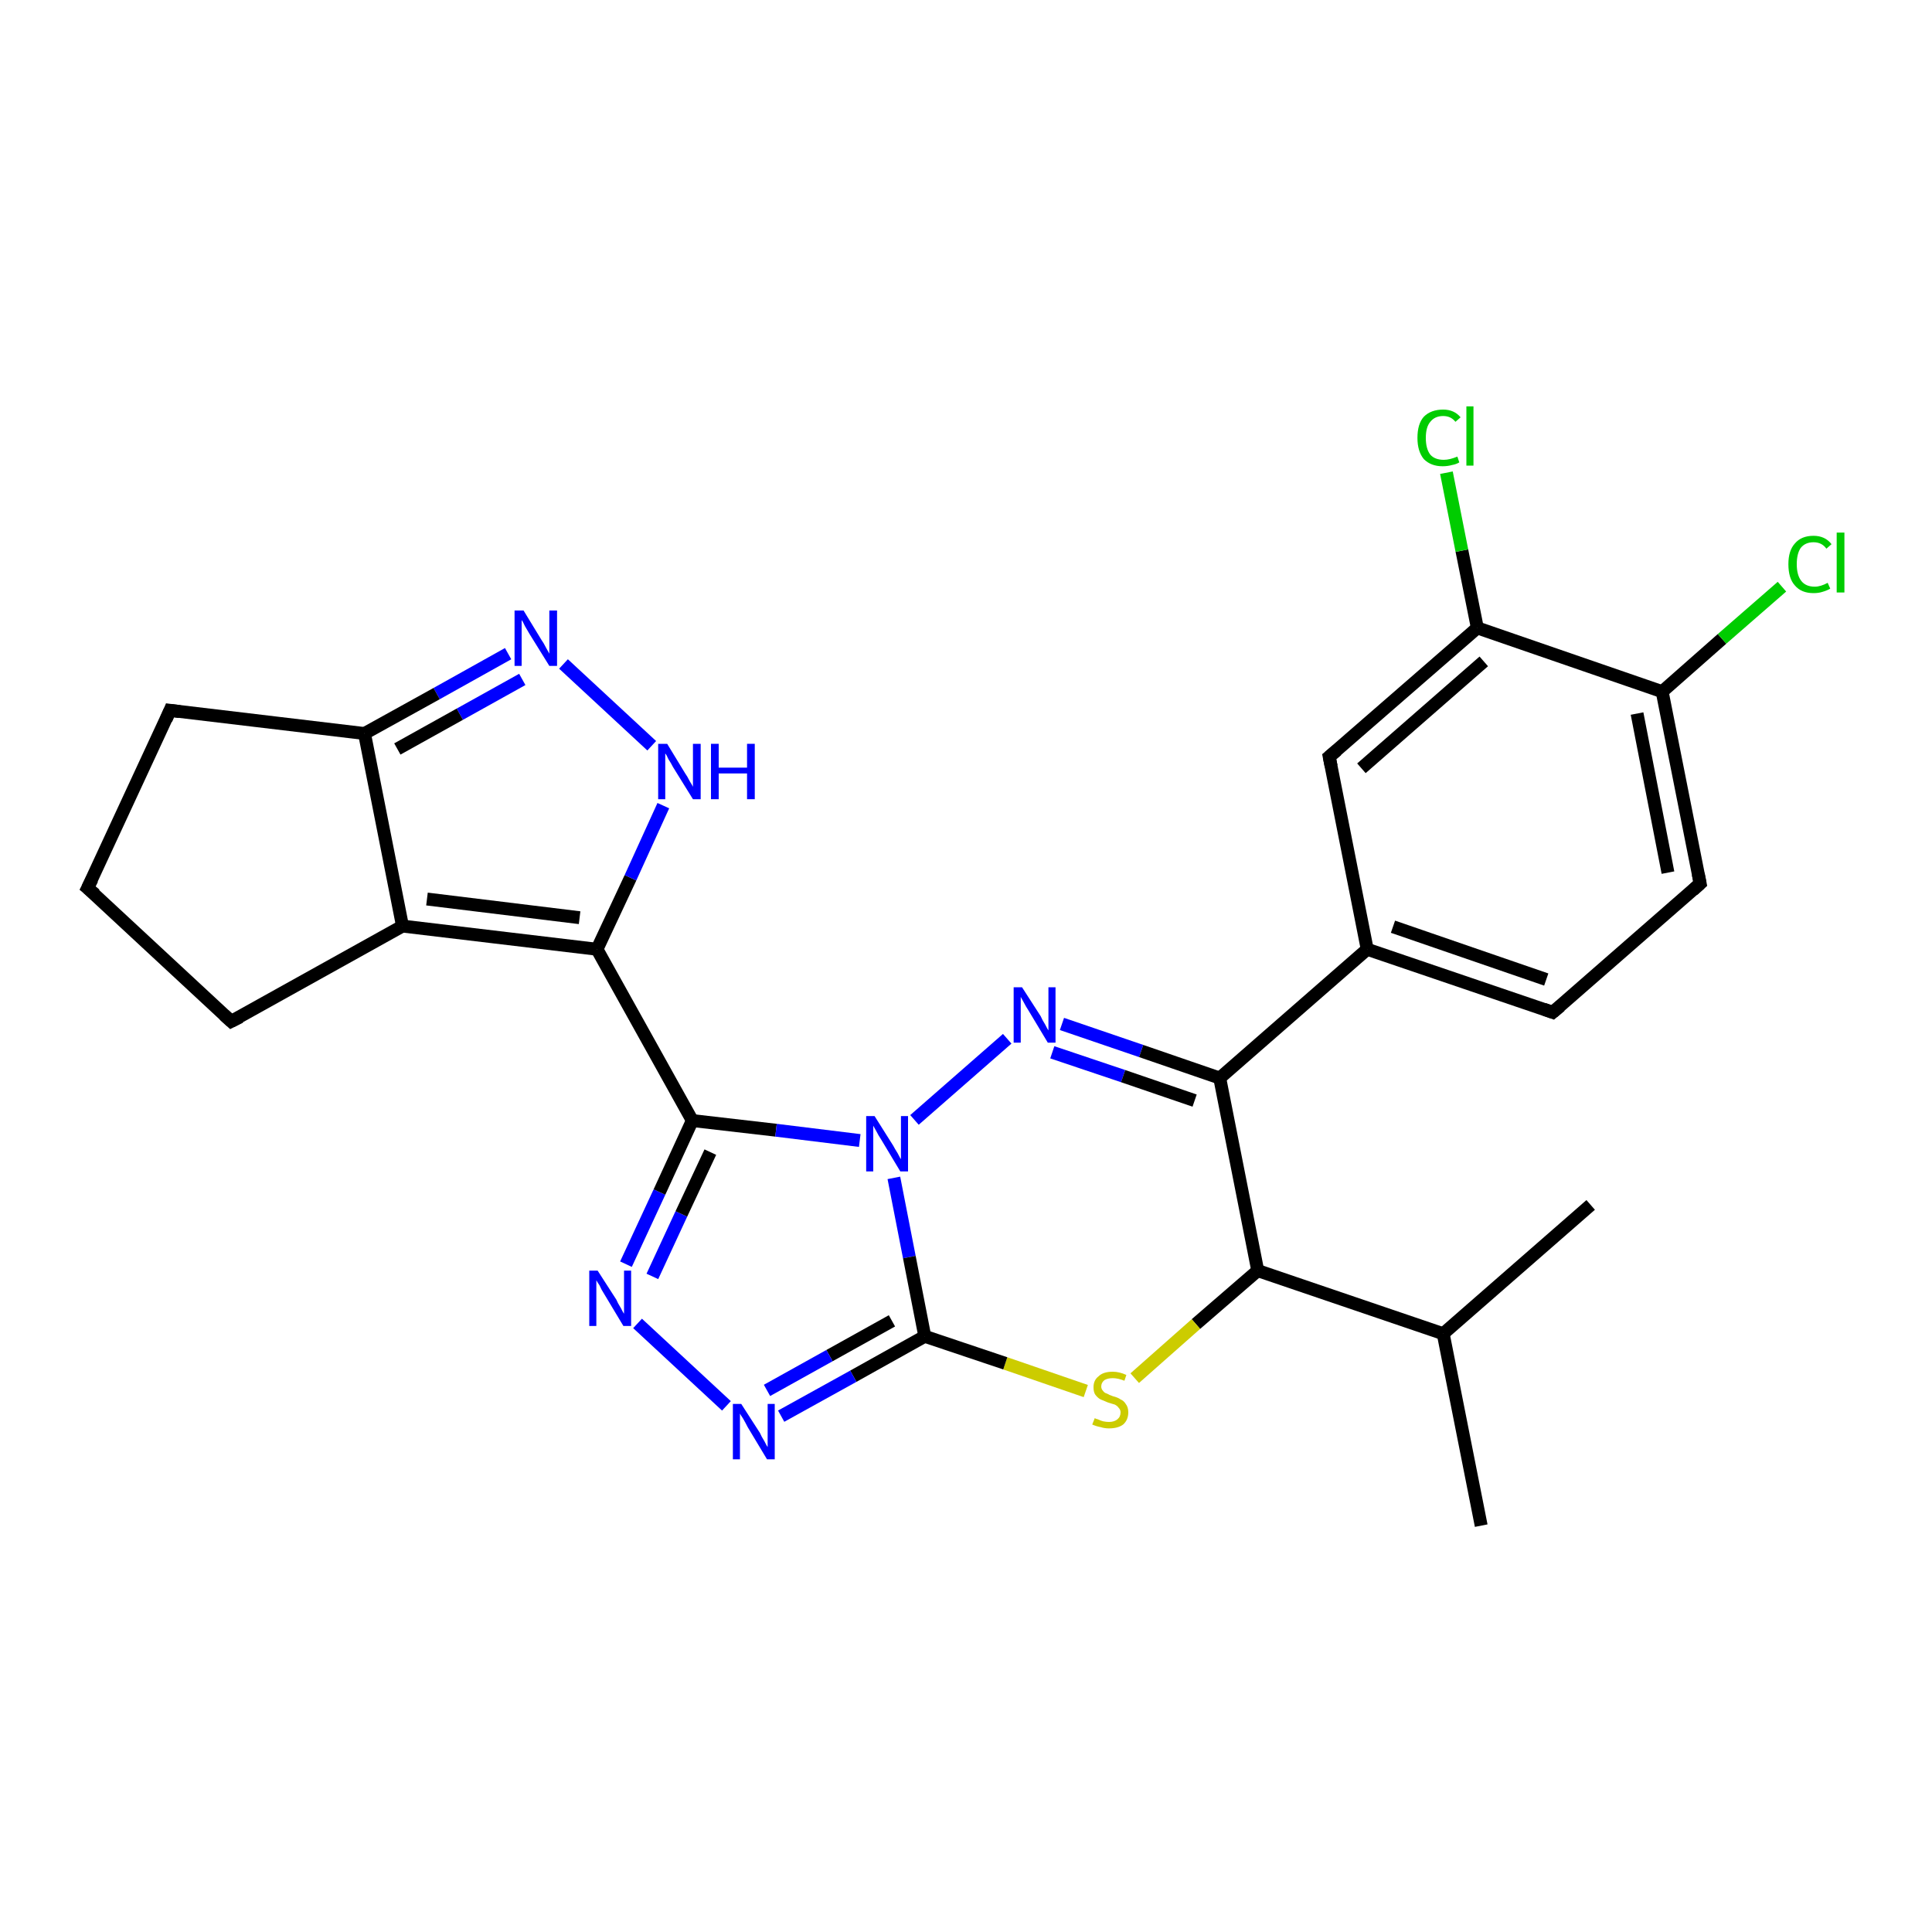 <?xml version='1.0' encoding='iso-8859-1'?>
<svg version='1.1' baseProfile='full'
              xmlns='http://www.w3.org/2000/svg'
                      xmlns:rdkit='http://www.rdkit.org/xml'
                      xmlns:xlink='http://www.w3.org/1999/xlink'
                  xml:space='preserve'
width='300px' height='300px' viewBox='0 0 300 300'>
<!-- END OF HEADER -->
<rect style='opacity:1.0;fill:#FFFFFF;stroke:none' width='300.0' height='300.0' x='0.0' y='0.0'> </rect>
<path class='bond-0 atom-0 atom-1' d='M 230.0,236.9 L 224.1,207.1' style='fill:none;fill-rule:evenodd;stroke:#000000;stroke-width:2.0px;stroke-linecap:butt;stroke-linejoin:miter;stroke-opacity:1' />
<path class='bond-1 atom-1 atom-2' d='M 224.1,207.1 L 247.0,187.1' style='fill:none;fill-rule:evenodd;stroke:#000000;stroke-width:2.0px;stroke-linecap:butt;stroke-linejoin:miter;stroke-opacity:1' />
<path class='bond-2 atom-1 atom-3' d='M 224.1,207.1 L 195.3,197.3' style='fill:none;fill-rule:evenodd;stroke:#000000;stroke-width:2.0px;stroke-linecap:butt;stroke-linejoin:miter;stroke-opacity:1' />
<path class='bond-3 atom-3 atom-4' d='M 195.3,197.3 L 185.7,205.6' style='fill:none;fill-rule:evenodd;stroke:#000000;stroke-width:2.0px;stroke-linecap:butt;stroke-linejoin:miter;stroke-opacity:1' />
<path class='bond-3 atom-3 atom-4' d='M 185.7,205.6 L 176.2,214.0' style='fill:none;fill-rule:evenodd;stroke:#CCCC00;stroke-width:2.0px;stroke-linecap:butt;stroke-linejoin:miter;stroke-opacity:1' />
<path class='bond-4 atom-4 atom-5' d='M 168.6,216.0 L 156.1,211.7' style='fill:none;fill-rule:evenodd;stroke:#CCCC00;stroke-width:2.0px;stroke-linecap:butt;stroke-linejoin:miter;stroke-opacity:1' />
<path class='bond-4 atom-4 atom-5' d='M 156.1,211.7 L 143.6,207.5' style='fill:none;fill-rule:evenodd;stroke:#000000;stroke-width:2.0px;stroke-linecap:butt;stroke-linejoin:miter;stroke-opacity:1' />
<path class='bond-5 atom-5 atom-6' d='M 143.6,207.5 L 132.5,213.7' style='fill:none;fill-rule:evenodd;stroke:#000000;stroke-width:2.0px;stroke-linecap:butt;stroke-linejoin:miter;stroke-opacity:1' />
<path class='bond-5 atom-5 atom-6' d='M 132.5,213.7 L 121.3,219.9' style='fill:none;fill-rule:evenodd;stroke:#0000FF;stroke-width:2.0px;stroke-linecap:butt;stroke-linejoin:miter;stroke-opacity:1' />
<path class='bond-5 atom-5 atom-6' d='M 138.5,205.1 L 128.8,210.5' style='fill:none;fill-rule:evenodd;stroke:#000000;stroke-width:2.0px;stroke-linecap:butt;stroke-linejoin:miter;stroke-opacity:1' />
<path class='bond-5 atom-5 atom-6' d='M 128.8,210.5 L 119.1,215.9' style='fill:none;fill-rule:evenodd;stroke:#0000FF;stroke-width:2.0px;stroke-linecap:butt;stroke-linejoin:miter;stroke-opacity:1' />
<path class='bond-6 atom-6 atom-7' d='M 112.8,218.3 L 99.0,205.5' style='fill:none;fill-rule:evenodd;stroke:#0000FF;stroke-width:2.0px;stroke-linecap:butt;stroke-linejoin:miter;stroke-opacity:1' />
<path class='bond-7 atom-7 atom-8' d='M 97.2,196.3 L 102.4,185.1' style='fill:none;fill-rule:evenodd;stroke:#0000FF;stroke-width:2.0px;stroke-linecap:butt;stroke-linejoin:miter;stroke-opacity:1' />
<path class='bond-7 atom-7 atom-8' d='M 102.4,185.1 L 107.5,174.0' style='fill:none;fill-rule:evenodd;stroke:#000000;stroke-width:2.0px;stroke-linecap:butt;stroke-linejoin:miter;stroke-opacity:1' />
<path class='bond-7 atom-7 atom-8' d='M 101.3,198.2 L 105.8,188.5' style='fill:none;fill-rule:evenodd;stroke:#0000FF;stroke-width:2.0px;stroke-linecap:butt;stroke-linejoin:miter;stroke-opacity:1' />
<path class='bond-7 atom-7 atom-8' d='M 105.8,188.5 L 110.3,178.9' style='fill:none;fill-rule:evenodd;stroke:#000000;stroke-width:2.0px;stroke-linecap:butt;stroke-linejoin:miter;stroke-opacity:1' />
<path class='bond-8 atom-8 atom-9' d='M 107.5,174.0 L 92.7,147.4' style='fill:none;fill-rule:evenodd;stroke:#000000;stroke-width:2.0px;stroke-linecap:butt;stroke-linejoin:miter;stroke-opacity:1' />
<path class='bond-9 atom-9 atom-10' d='M 92.7,147.4 L 97.9,136.3' style='fill:none;fill-rule:evenodd;stroke:#000000;stroke-width:2.0px;stroke-linecap:butt;stroke-linejoin:miter;stroke-opacity:1' />
<path class='bond-9 atom-9 atom-10' d='M 97.9,136.3 L 103.0,125.1' style='fill:none;fill-rule:evenodd;stroke:#0000FF;stroke-width:2.0px;stroke-linecap:butt;stroke-linejoin:miter;stroke-opacity:1' />
<path class='bond-10 atom-10 atom-11' d='M 101.2,115.8 L 87.5,103.1' style='fill:none;fill-rule:evenodd;stroke:#0000FF;stroke-width:2.0px;stroke-linecap:butt;stroke-linejoin:miter;stroke-opacity:1' />
<path class='bond-11 atom-11 atom-12' d='M 78.9,101.5 L 67.8,107.7' style='fill:none;fill-rule:evenodd;stroke:#0000FF;stroke-width:2.0px;stroke-linecap:butt;stroke-linejoin:miter;stroke-opacity:1' />
<path class='bond-11 atom-11 atom-12' d='M 67.8,107.7 L 56.6,113.9' style='fill:none;fill-rule:evenodd;stroke:#000000;stroke-width:2.0px;stroke-linecap:butt;stroke-linejoin:miter;stroke-opacity:1' />
<path class='bond-11 atom-11 atom-12' d='M 81.1,105.5 L 71.4,110.9' style='fill:none;fill-rule:evenodd;stroke:#0000FF;stroke-width:2.0px;stroke-linecap:butt;stroke-linejoin:miter;stroke-opacity:1' />
<path class='bond-11 atom-11 atom-12' d='M 71.4,110.9 L 61.7,116.3' style='fill:none;fill-rule:evenodd;stroke:#000000;stroke-width:2.0px;stroke-linecap:butt;stroke-linejoin:miter;stroke-opacity:1' />
<path class='bond-12 atom-12 atom-13' d='M 56.6,113.9 L 26.4,110.3' style='fill:none;fill-rule:evenodd;stroke:#000000;stroke-width:2.0px;stroke-linecap:butt;stroke-linejoin:miter;stroke-opacity:1' />
<path class='bond-13 atom-13 atom-14' d='M 26.4,110.3 L 13.6,137.9' style='fill:none;fill-rule:evenodd;stroke:#000000;stroke-width:2.0px;stroke-linecap:butt;stroke-linejoin:miter;stroke-opacity:1' />
<path class='bond-14 atom-14 atom-15' d='M 13.6,137.9 L 35.9,158.6' style='fill:none;fill-rule:evenodd;stroke:#000000;stroke-width:2.0px;stroke-linecap:butt;stroke-linejoin:miter;stroke-opacity:1' />
<path class='bond-15 atom-15 atom-16' d='M 35.9,158.6 L 62.5,143.8' style='fill:none;fill-rule:evenodd;stroke:#000000;stroke-width:2.0px;stroke-linecap:butt;stroke-linejoin:miter;stroke-opacity:1' />
<path class='bond-16 atom-8 atom-17' d='M 107.5,174.0 L 120.5,175.5' style='fill:none;fill-rule:evenodd;stroke:#000000;stroke-width:2.0px;stroke-linecap:butt;stroke-linejoin:miter;stroke-opacity:1' />
<path class='bond-16 atom-8 atom-17' d='M 120.5,175.5 L 133.5,177.1' style='fill:none;fill-rule:evenodd;stroke:#0000FF;stroke-width:2.0px;stroke-linecap:butt;stroke-linejoin:miter;stroke-opacity:1' />
<path class='bond-17 atom-17 atom-18' d='M 142.0,173.9 L 156.4,161.3' style='fill:none;fill-rule:evenodd;stroke:#0000FF;stroke-width:2.0px;stroke-linecap:butt;stroke-linejoin:miter;stroke-opacity:1' />
<path class='bond-18 atom-18 atom-19' d='M 164.9,159.0 L 177.2,163.2' style='fill:none;fill-rule:evenodd;stroke:#0000FF;stroke-width:2.0px;stroke-linecap:butt;stroke-linejoin:miter;stroke-opacity:1' />
<path class='bond-18 atom-18 atom-19' d='M 177.2,163.2 L 189.4,167.4' style='fill:none;fill-rule:evenodd;stroke:#000000;stroke-width:2.0px;stroke-linecap:butt;stroke-linejoin:miter;stroke-opacity:1' />
<path class='bond-18 atom-18 atom-19' d='M 163.4,163.4 L 174.4,167.1' style='fill:none;fill-rule:evenodd;stroke:#0000FF;stroke-width:2.0px;stroke-linecap:butt;stroke-linejoin:miter;stroke-opacity:1' />
<path class='bond-18 atom-18 atom-19' d='M 174.4,167.1 L 185.5,170.9' style='fill:none;fill-rule:evenodd;stroke:#000000;stroke-width:2.0px;stroke-linecap:butt;stroke-linejoin:miter;stroke-opacity:1' />
<path class='bond-19 atom-19 atom-20' d='M 189.4,167.4 L 212.3,147.4' style='fill:none;fill-rule:evenodd;stroke:#000000;stroke-width:2.0px;stroke-linecap:butt;stroke-linejoin:miter;stroke-opacity:1' />
<path class='bond-20 atom-20 atom-21' d='M 212.3,147.4 L 241.1,157.2' style='fill:none;fill-rule:evenodd;stroke:#000000;stroke-width:2.0px;stroke-linecap:butt;stroke-linejoin:miter;stroke-opacity:1' />
<path class='bond-20 atom-20 atom-21' d='M 216.3,143.9 L 240.1,152.1' style='fill:none;fill-rule:evenodd;stroke:#000000;stroke-width:2.0px;stroke-linecap:butt;stroke-linejoin:miter;stroke-opacity:1' />
<path class='bond-21 atom-21 atom-22' d='M 241.1,157.2 L 264.0,137.2' style='fill:none;fill-rule:evenodd;stroke:#000000;stroke-width:2.0px;stroke-linecap:butt;stroke-linejoin:miter;stroke-opacity:1' />
<path class='bond-22 atom-22 atom-23' d='M 264.0,137.2 L 258.1,107.4' style='fill:none;fill-rule:evenodd;stroke:#000000;stroke-width:2.0px;stroke-linecap:butt;stroke-linejoin:miter;stroke-opacity:1' />
<path class='bond-22 atom-22 atom-23' d='M 259.0,135.5 L 254.2,110.8' style='fill:none;fill-rule:evenodd;stroke:#000000;stroke-width:2.0px;stroke-linecap:butt;stroke-linejoin:miter;stroke-opacity:1' />
<path class='bond-23 atom-23 atom-24' d='M 258.1,107.4 L 267.4,99.2' style='fill:none;fill-rule:evenodd;stroke:#000000;stroke-width:2.0px;stroke-linecap:butt;stroke-linejoin:miter;stroke-opacity:1' />
<path class='bond-23 atom-23 atom-24' d='M 267.4,99.2 L 276.7,91.1' style='fill:none;fill-rule:evenodd;stroke:#00CC00;stroke-width:2.0px;stroke-linecap:butt;stroke-linejoin:miter;stroke-opacity:1' />
<path class='bond-24 atom-23 atom-25' d='M 258.1,107.4 L 229.4,97.5' style='fill:none;fill-rule:evenodd;stroke:#000000;stroke-width:2.0px;stroke-linecap:butt;stroke-linejoin:miter;stroke-opacity:1' />
<path class='bond-25 atom-25 atom-26' d='M 229.4,97.5 L 227.0,85.5' style='fill:none;fill-rule:evenodd;stroke:#000000;stroke-width:2.0px;stroke-linecap:butt;stroke-linejoin:miter;stroke-opacity:1' />
<path class='bond-25 atom-25 atom-26' d='M 227.0,85.5 L 224.6,73.4' style='fill:none;fill-rule:evenodd;stroke:#00CC00;stroke-width:2.0px;stroke-linecap:butt;stroke-linejoin:miter;stroke-opacity:1' />
<path class='bond-26 atom-25 atom-27' d='M 229.4,97.5 L 206.4,117.5' style='fill:none;fill-rule:evenodd;stroke:#000000;stroke-width:2.0px;stroke-linecap:butt;stroke-linejoin:miter;stroke-opacity:1' />
<path class='bond-26 atom-25 atom-27' d='M 230.4,102.7 L 211.4,119.3' style='fill:none;fill-rule:evenodd;stroke:#000000;stroke-width:2.0px;stroke-linecap:butt;stroke-linejoin:miter;stroke-opacity:1' />
<path class='bond-27 atom-19 atom-3' d='M 189.4,167.4 L 195.3,197.3' style='fill:none;fill-rule:evenodd;stroke:#000000;stroke-width:2.0px;stroke-linecap:butt;stroke-linejoin:miter;stroke-opacity:1' />
<path class='bond-28 atom-27 atom-20' d='M 206.4,117.5 L 212.3,147.4' style='fill:none;fill-rule:evenodd;stroke:#000000;stroke-width:2.0px;stroke-linecap:butt;stroke-linejoin:miter;stroke-opacity:1' />
<path class='bond-29 atom-17 atom-5' d='M 138.8,182.9 L 141.2,195.2' style='fill:none;fill-rule:evenodd;stroke:#0000FF;stroke-width:2.0px;stroke-linecap:butt;stroke-linejoin:miter;stroke-opacity:1' />
<path class='bond-29 atom-17 atom-5' d='M 141.2,195.2 L 143.6,207.5' style='fill:none;fill-rule:evenodd;stroke:#000000;stroke-width:2.0px;stroke-linecap:butt;stroke-linejoin:miter;stroke-opacity:1' />
<path class='bond-30 atom-16 atom-9' d='M 62.5,143.8 L 92.7,147.4' style='fill:none;fill-rule:evenodd;stroke:#000000;stroke-width:2.0px;stroke-linecap:butt;stroke-linejoin:miter;stroke-opacity:1' />
<path class='bond-30 atom-16 atom-9' d='M 66.3,139.6 L 90.0,142.5' style='fill:none;fill-rule:evenodd;stroke:#000000;stroke-width:2.0px;stroke-linecap:butt;stroke-linejoin:miter;stroke-opacity:1' />
<path class='bond-31 atom-16 atom-12' d='M 62.5,143.8 L 56.6,113.9' style='fill:none;fill-rule:evenodd;stroke:#000000;stroke-width:2.0px;stroke-linecap:butt;stroke-linejoin:miter;stroke-opacity:1' />
<path d='M 27.9,110.5 L 26.4,110.3 L 25.8,111.7' style='fill:none;stroke:#000000;stroke-width:2.0px;stroke-linecap:butt;stroke-linejoin:miter;stroke-opacity:1;' />
<path d='M 14.3,136.5 L 13.6,137.9 L 14.8,138.9' style='fill:none;stroke:#000000;stroke-width:2.0px;stroke-linecap:butt;stroke-linejoin:miter;stroke-opacity:1;' />
<path d='M 34.8,157.6 L 35.9,158.6 L 37.3,157.9' style='fill:none;stroke:#000000;stroke-width:2.0px;stroke-linecap:butt;stroke-linejoin:miter;stroke-opacity:1;' />
<path d='M 239.7,156.7 L 241.1,157.2 L 242.3,156.2' style='fill:none;stroke:#000000;stroke-width:2.0px;stroke-linecap:butt;stroke-linejoin:miter;stroke-opacity:1;' />
<path d='M 262.9,138.2 L 264.0,137.2 L 263.7,135.7' style='fill:none;stroke:#000000;stroke-width:2.0px;stroke-linecap:butt;stroke-linejoin:miter;stroke-opacity:1;' />
<path d='M 207.6,116.5 L 206.4,117.5 L 206.7,119.0' style='fill:none;stroke:#000000;stroke-width:2.0px;stroke-linecap:butt;stroke-linejoin:miter;stroke-opacity:1;' />
<path class='atom-4' d='M 170.0 220.2
Q 170.1 220.3, 170.5 220.4
Q 170.9 220.6, 171.3 220.7
Q 171.8 220.8, 172.2 220.8
Q 173.0 220.8, 173.5 220.4
Q 174.0 220.0, 174.0 219.3
Q 174.0 218.9, 173.7 218.6
Q 173.5 218.3, 173.1 218.1
Q 172.8 218.0, 172.1 217.8
Q 171.4 217.5, 170.9 217.3
Q 170.5 217.1, 170.1 216.6
Q 169.8 216.2, 169.8 215.4
Q 169.8 214.3, 170.6 213.7
Q 171.3 213.0, 172.8 213.0
Q 173.8 213.0, 174.9 213.5
L 174.6 214.4
Q 173.6 214.0, 172.8 214.0
Q 172.0 214.0, 171.5 214.3
Q 171.0 214.7, 171.0 215.3
Q 171.0 215.7, 171.3 216.0
Q 171.5 216.3, 171.9 216.4
Q 172.2 216.6, 172.8 216.8
Q 173.6 217.0, 174.0 217.3
Q 174.5 217.5, 174.8 218.0
Q 175.2 218.5, 175.2 219.3
Q 175.2 220.5, 174.4 221.2
Q 173.6 221.8, 172.2 221.8
Q 171.5 221.8, 170.9 221.6
Q 170.3 221.5, 169.6 221.2
L 170.0 220.2
' fill='#CCCC00'/>
<path class='atom-6' d='M 115.1 218.0
L 118.0 222.5
Q 118.2 223.0, 118.7 223.8
Q 119.1 224.6, 119.2 224.7
L 119.2 218.0
L 120.3 218.0
L 120.3 226.6
L 119.1 226.6
L 116.1 221.6
Q 115.8 221.0, 115.4 220.3
Q 115.0 219.7, 114.9 219.5
L 114.9 226.6
L 113.8 226.6
L 113.8 218.0
L 115.1 218.0
' fill='#0000FF'/>
<path class='atom-7' d='M 92.8 197.3
L 95.7 201.8
Q 95.9 202.3, 96.4 203.1
Q 96.8 203.9, 96.9 204.0
L 96.9 197.3
L 98.0 197.3
L 98.0 205.9
L 96.8 205.9
L 93.8 200.9
Q 93.4 200.3, 93.1 199.6
Q 92.7 199.0, 92.6 198.8
L 92.6 205.9
L 91.5 205.9
L 91.5 197.3
L 92.8 197.3
' fill='#0000FF'/>
<path class='atom-10' d='M 103.6 115.5
L 106.4 120.1
Q 106.7 120.5, 107.1 121.3
Q 107.6 122.1, 107.6 122.2
L 107.6 115.5
L 108.8 115.5
L 108.8 124.1
L 107.6 124.1
L 104.5 119.1
Q 104.2 118.5, 103.8 117.9
Q 103.5 117.2, 103.3 117.0
L 103.3 124.1
L 102.2 124.1
L 102.2 115.5
L 103.6 115.5
' fill='#0000FF'/>
<path class='atom-10' d='M 110.4 115.5
L 111.6 115.5
L 111.6 119.2
L 116.0 119.2
L 116.0 115.5
L 117.2 115.5
L 117.2 124.1
L 116.0 124.1
L 116.0 120.1
L 111.6 120.1
L 111.6 124.1
L 110.4 124.1
L 110.4 115.5
' fill='#0000FF'/>
<path class='atom-11' d='M 81.3 94.8
L 84.1 99.4
Q 84.4 99.8, 84.8 100.6
Q 85.3 101.5, 85.3 101.5
L 85.3 94.8
L 86.5 94.8
L 86.5 103.4
L 85.3 103.4
L 82.2 98.4
Q 81.9 97.9, 81.5 97.2
Q 81.2 96.5, 81.0 96.3
L 81.0 103.4
L 79.9 103.4
L 79.9 94.8
L 81.3 94.8
' fill='#0000FF'/>
<path class='atom-17' d='M 135.8 173.3
L 138.7 177.9
Q 138.9 178.3, 139.4 179.1
Q 139.8 179.9, 139.9 180.0
L 139.9 173.3
L 141.0 173.3
L 141.0 181.9
L 139.8 181.9
L 136.8 176.9
Q 136.4 176.3, 136.1 175.7
Q 135.7 175.0, 135.6 174.8
L 135.6 181.9
L 134.5 181.9
L 134.5 173.3
L 135.8 173.3
' fill='#0000FF'/>
<path class='atom-18' d='M 158.7 153.3
L 161.6 157.8
Q 161.8 158.3, 162.3 159.1
Q 162.7 159.9, 162.8 160.0
L 162.8 153.3
L 163.9 153.3
L 163.9 161.9
L 162.7 161.9
L 159.7 156.9
Q 159.3 156.3, 159.0 155.7
Q 158.6 155.0, 158.5 154.8
L 158.5 161.9
L 157.4 161.9
L 157.4 153.3
L 158.7 153.3
' fill='#0000FF'/>
<path class='atom-24' d='M 277.7 87.6
Q 277.7 85.5, 278.7 84.4
Q 279.7 83.2, 281.6 83.2
Q 283.4 83.2, 284.4 84.5
L 283.6 85.2
Q 282.9 84.2, 281.6 84.2
Q 280.3 84.2, 279.6 85.1
Q 279.0 86.0, 279.0 87.6
Q 279.0 89.3, 279.7 90.2
Q 280.4 91.1, 281.8 91.1
Q 282.7 91.1, 283.8 90.5
L 284.2 91.4
Q 283.7 91.7, 283.0 91.9
Q 282.4 92.1, 281.6 92.1
Q 279.7 92.1, 278.7 90.9
Q 277.7 89.8, 277.7 87.6
' fill='#00CC00'/>
<path class='atom-24' d='M 285.2 82.7
L 286.4 82.7
L 286.4 92.0
L 285.2 92.0
L 285.2 82.7
' fill='#00CC00'/>
<path class='atom-26' d='M 220.1 68.0
Q 220.1 65.8, 221.1 64.7
Q 222.2 63.6, 224.1 63.6
Q 225.8 63.6, 226.8 64.8
L 226.0 65.5
Q 225.3 64.6, 224.1 64.6
Q 222.8 64.6, 222.1 65.5
Q 221.4 66.3, 221.4 68.0
Q 221.4 69.7, 222.1 70.6
Q 222.8 71.4, 224.2 71.4
Q 225.1 71.4, 226.3 70.9
L 226.6 71.8
Q 226.1 72.1, 225.5 72.2
Q 224.8 72.4, 224.0 72.4
Q 222.2 72.4, 221.1 71.3
Q 220.1 70.1, 220.1 68.0
' fill='#00CC00'/>
<path class='atom-26' d='M 227.7 63.1
L 228.8 63.1
L 228.8 72.3
L 227.7 72.3
L 227.7 63.1
' fill='#00CC00'/>
</svg>
